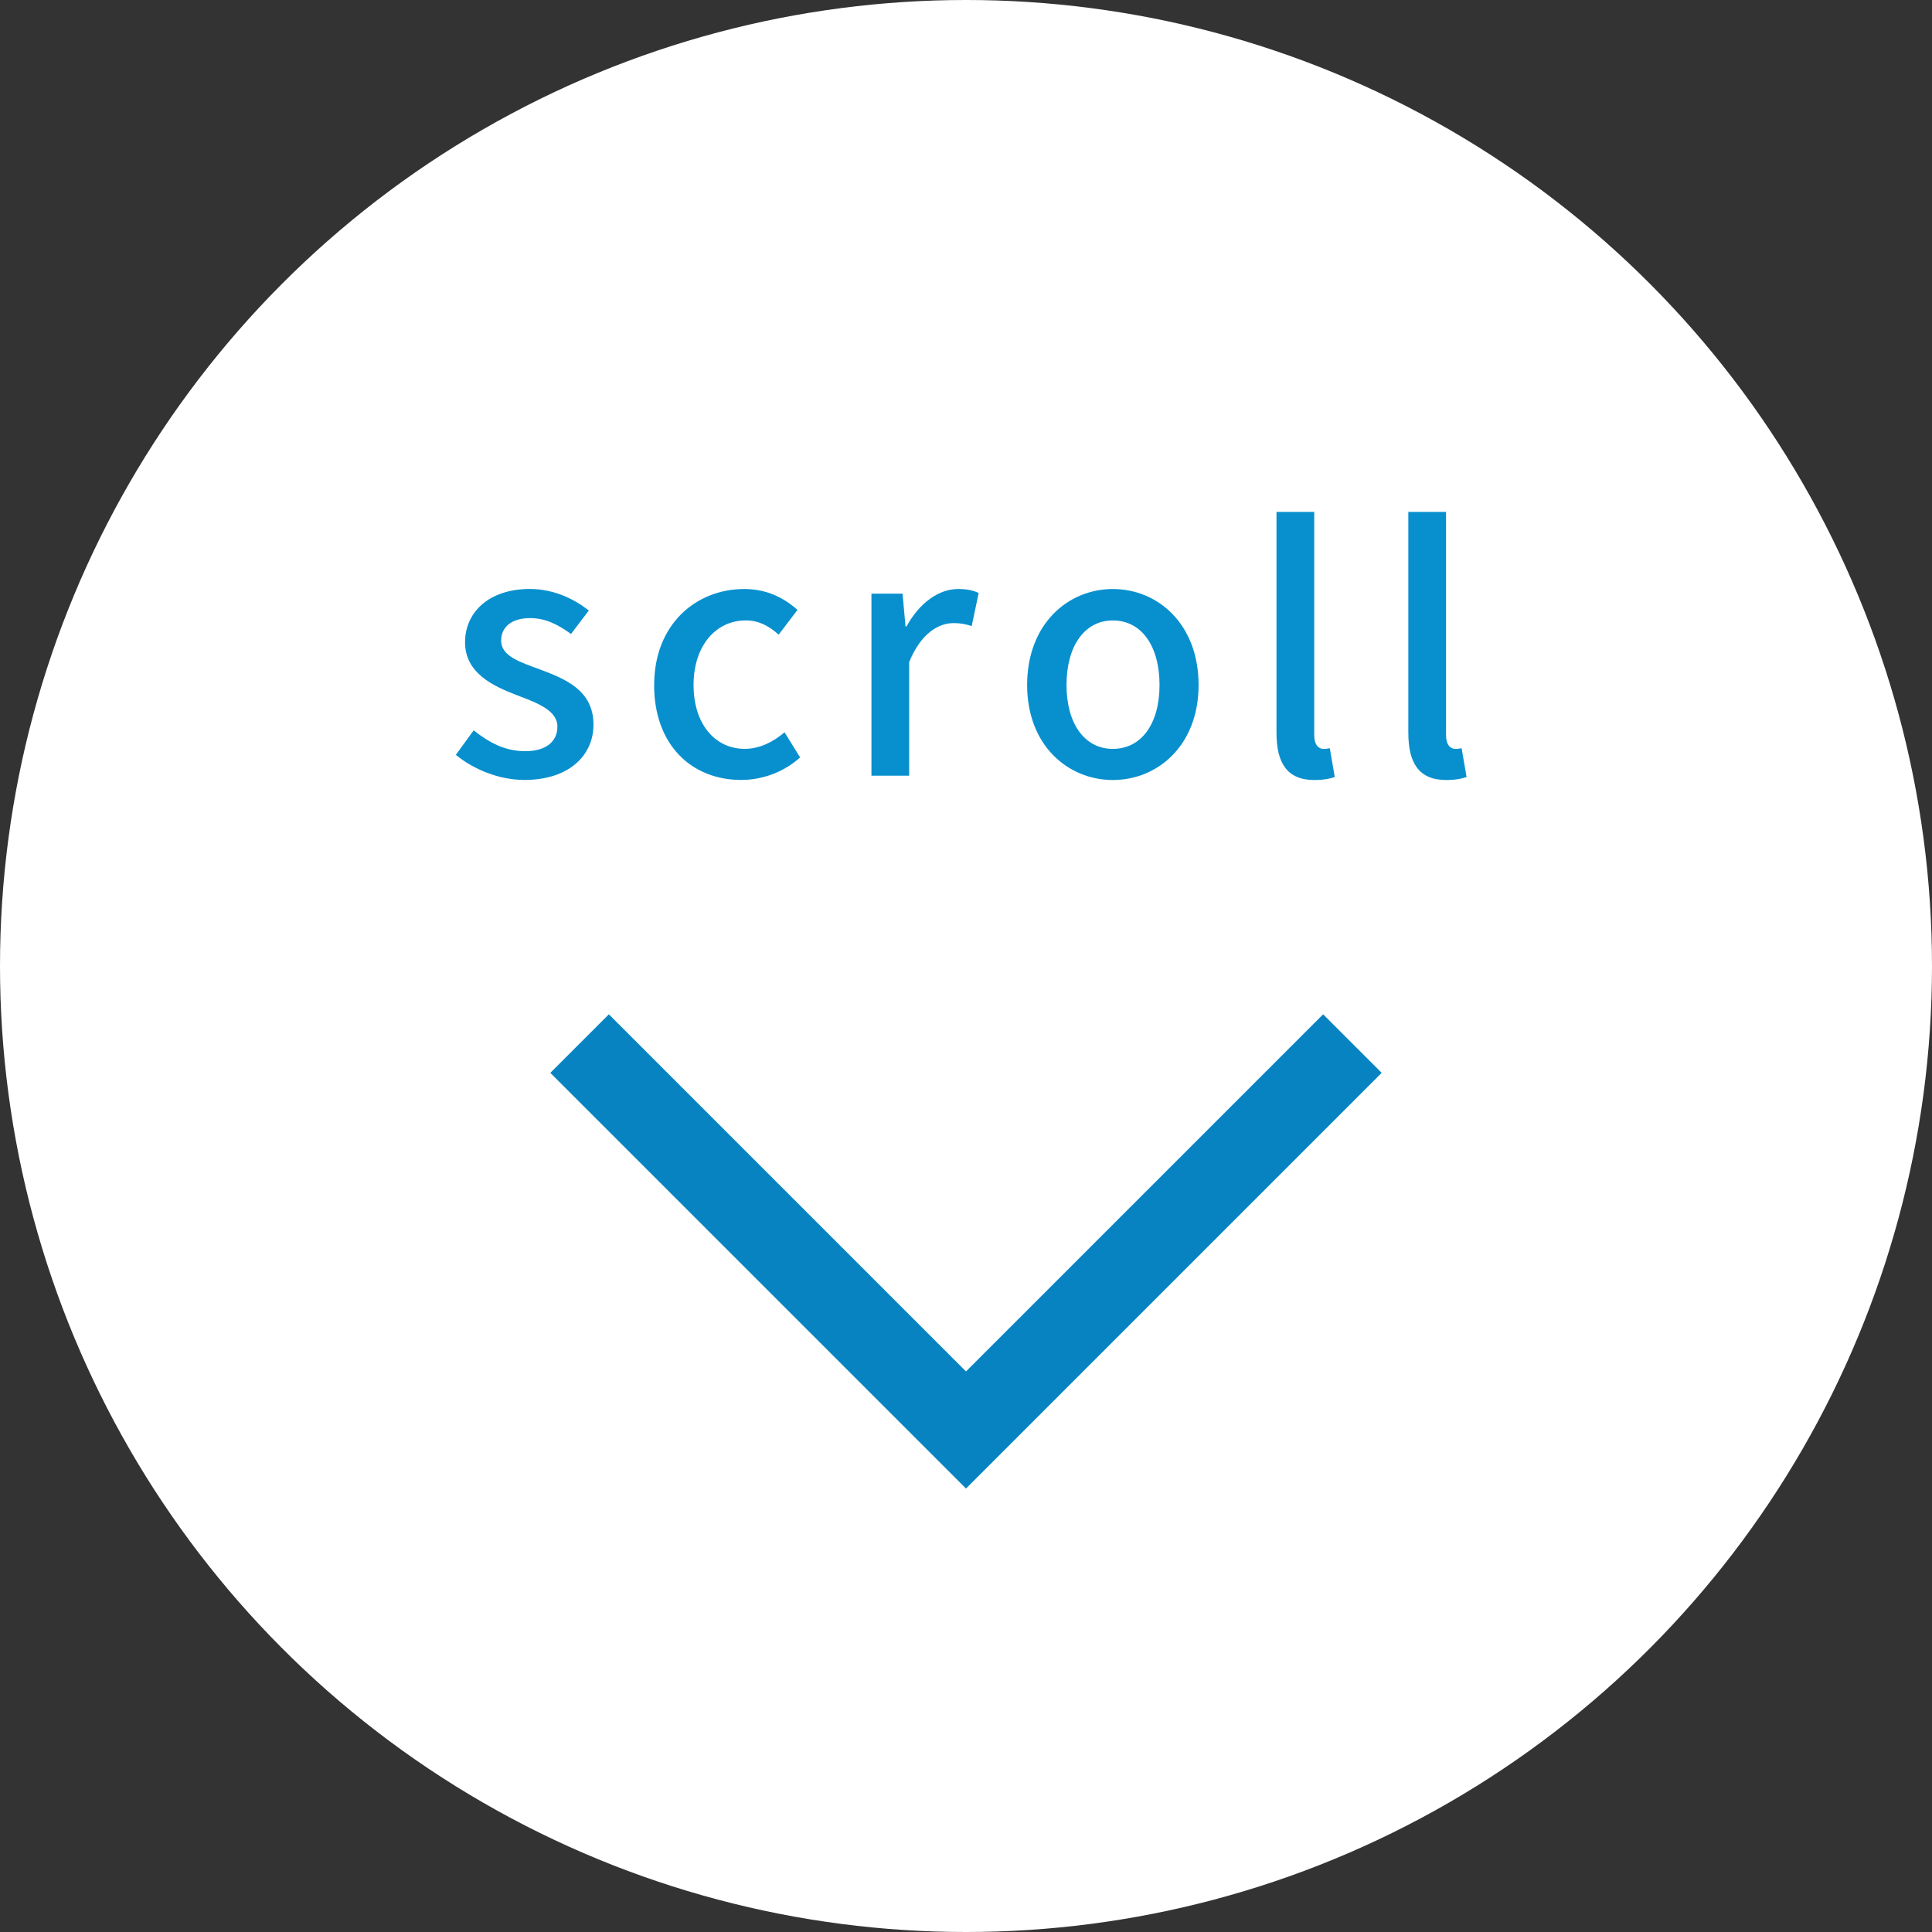 <?xml version="1.0" encoding="UTF-8"?>
<svg id="_レイヤー_2" data-name="レイヤー 2" xmlns="http://www.w3.org/2000/svg" width="70" height="70" viewBox="0 0 70 70">
  <rect x="0" y="0" width="70" height="70" fill="#333333" stroke="none"/>
  <defs>
    <style>
      .cls-1 {
        fill: none;
        stroke: #0883c1;
        stroke-miterlimit: 10;
        stroke-width: 3px;
      }

      .cls-2 {
        fill: #fff;
      }

      .cls-2, .cls-3 {
        stroke-width: 0px;
      }

      .cls-3 {
        fill: #0890ce;
      }
    </style>
  </defs>
  <g id="_レイヤー_1-2" data-name="レイヤー 1">
    <g>
      <circle class="cls-2" cx="35" cy="35" r="35"/>
      <polyline class="cls-1" points="21 37.811 35 51.811 49 37.811"/>
      <g>
        <path class="cls-3" d="m16.515,27.35l.647-.888c.588.468,1.164.755,1.871.755.791,0,1.163-.384,1.163-.887,0-.6-.743-.864-1.463-1.14-.875-.335-1.883-.803-1.883-1.919,0-1.103.887-1.931,2.338-1.931.888,0,1.607.36,2.147.779l-.647.852c-.456-.335-.924-.576-1.476-.576-.72,0-1.055.36-1.055.815,0,.564.684.78,1.403,1.043.924.348,1.943.756,1.943,2.003,0,1.104-.875,2.003-2.507,2.003-.911,0-1.847-.384-2.482-.911Z"/>
        <path class="cls-3" d="m23.702,24.819c0-2.207,1.523-3.478,3.263-3.478.839,0,1.451.335,1.931.755l-.684.899c-.36-.324-.731-.516-1.188-.516-1.104,0-1.895.936-1.895,2.339,0,1.391.755,2.314,1.858,2.314.552,0,1.044-.264,1.439-.6l.563.912c-.6.54-1.379.815-2.135.815-1.787,0-3.154-1.259-3.154-3.442Z"/>
        <path class="cls-3" d="m31.574,21.509h1.127l.108,1.187h.036c.468-.852,1.163-1.355,1.871-1.355.323,0,.539.048.743.144l-.252,1.199c-.228-.072-.396-.108-.659-.108-.54,0-1.188.372-1.607,1.415v4.114h-1.367v-6.596Z"/>
        <path class="cls-3" d="m37.215,24.819c0-2.207,1.475-3.478,3.106-3.478s3.106,1.271,3.106,3.478c0,2.183-1.475,3.442-3.106,3.442s-3.106-1.259-3.106-3.442Zm4.797,0c0-1.403-.647-2.339-1.691-2.339-1.031,0-1.679.936-1.679,2.339,0,1.391.648,2.314,1.679,2.314,1.043,0,1.691-.923,1.691-2.314Z"/>
        <path class="cls-3" d="m46.25,26.558v-8.011h1.367v8.084c0,.372.168.503.336.503.06,0,.108,0,.228-.024l.18,1.043c-.168.06-.408.108-.744.108-.995,0-1.367-.635-1.367-1.703Z"/>
        <path class="cls-3" d="m51.026,26.558v-8.011h1.367v8.084c0,.372.168.503.336.503.06,0,.107,0,.228-.024l.18,1.043c-.168.06-.407.108-.743.108-.996,0-1.367-.635-1.367-1.703Z"/>
      </g>
    </g>
  </g>
</svg>